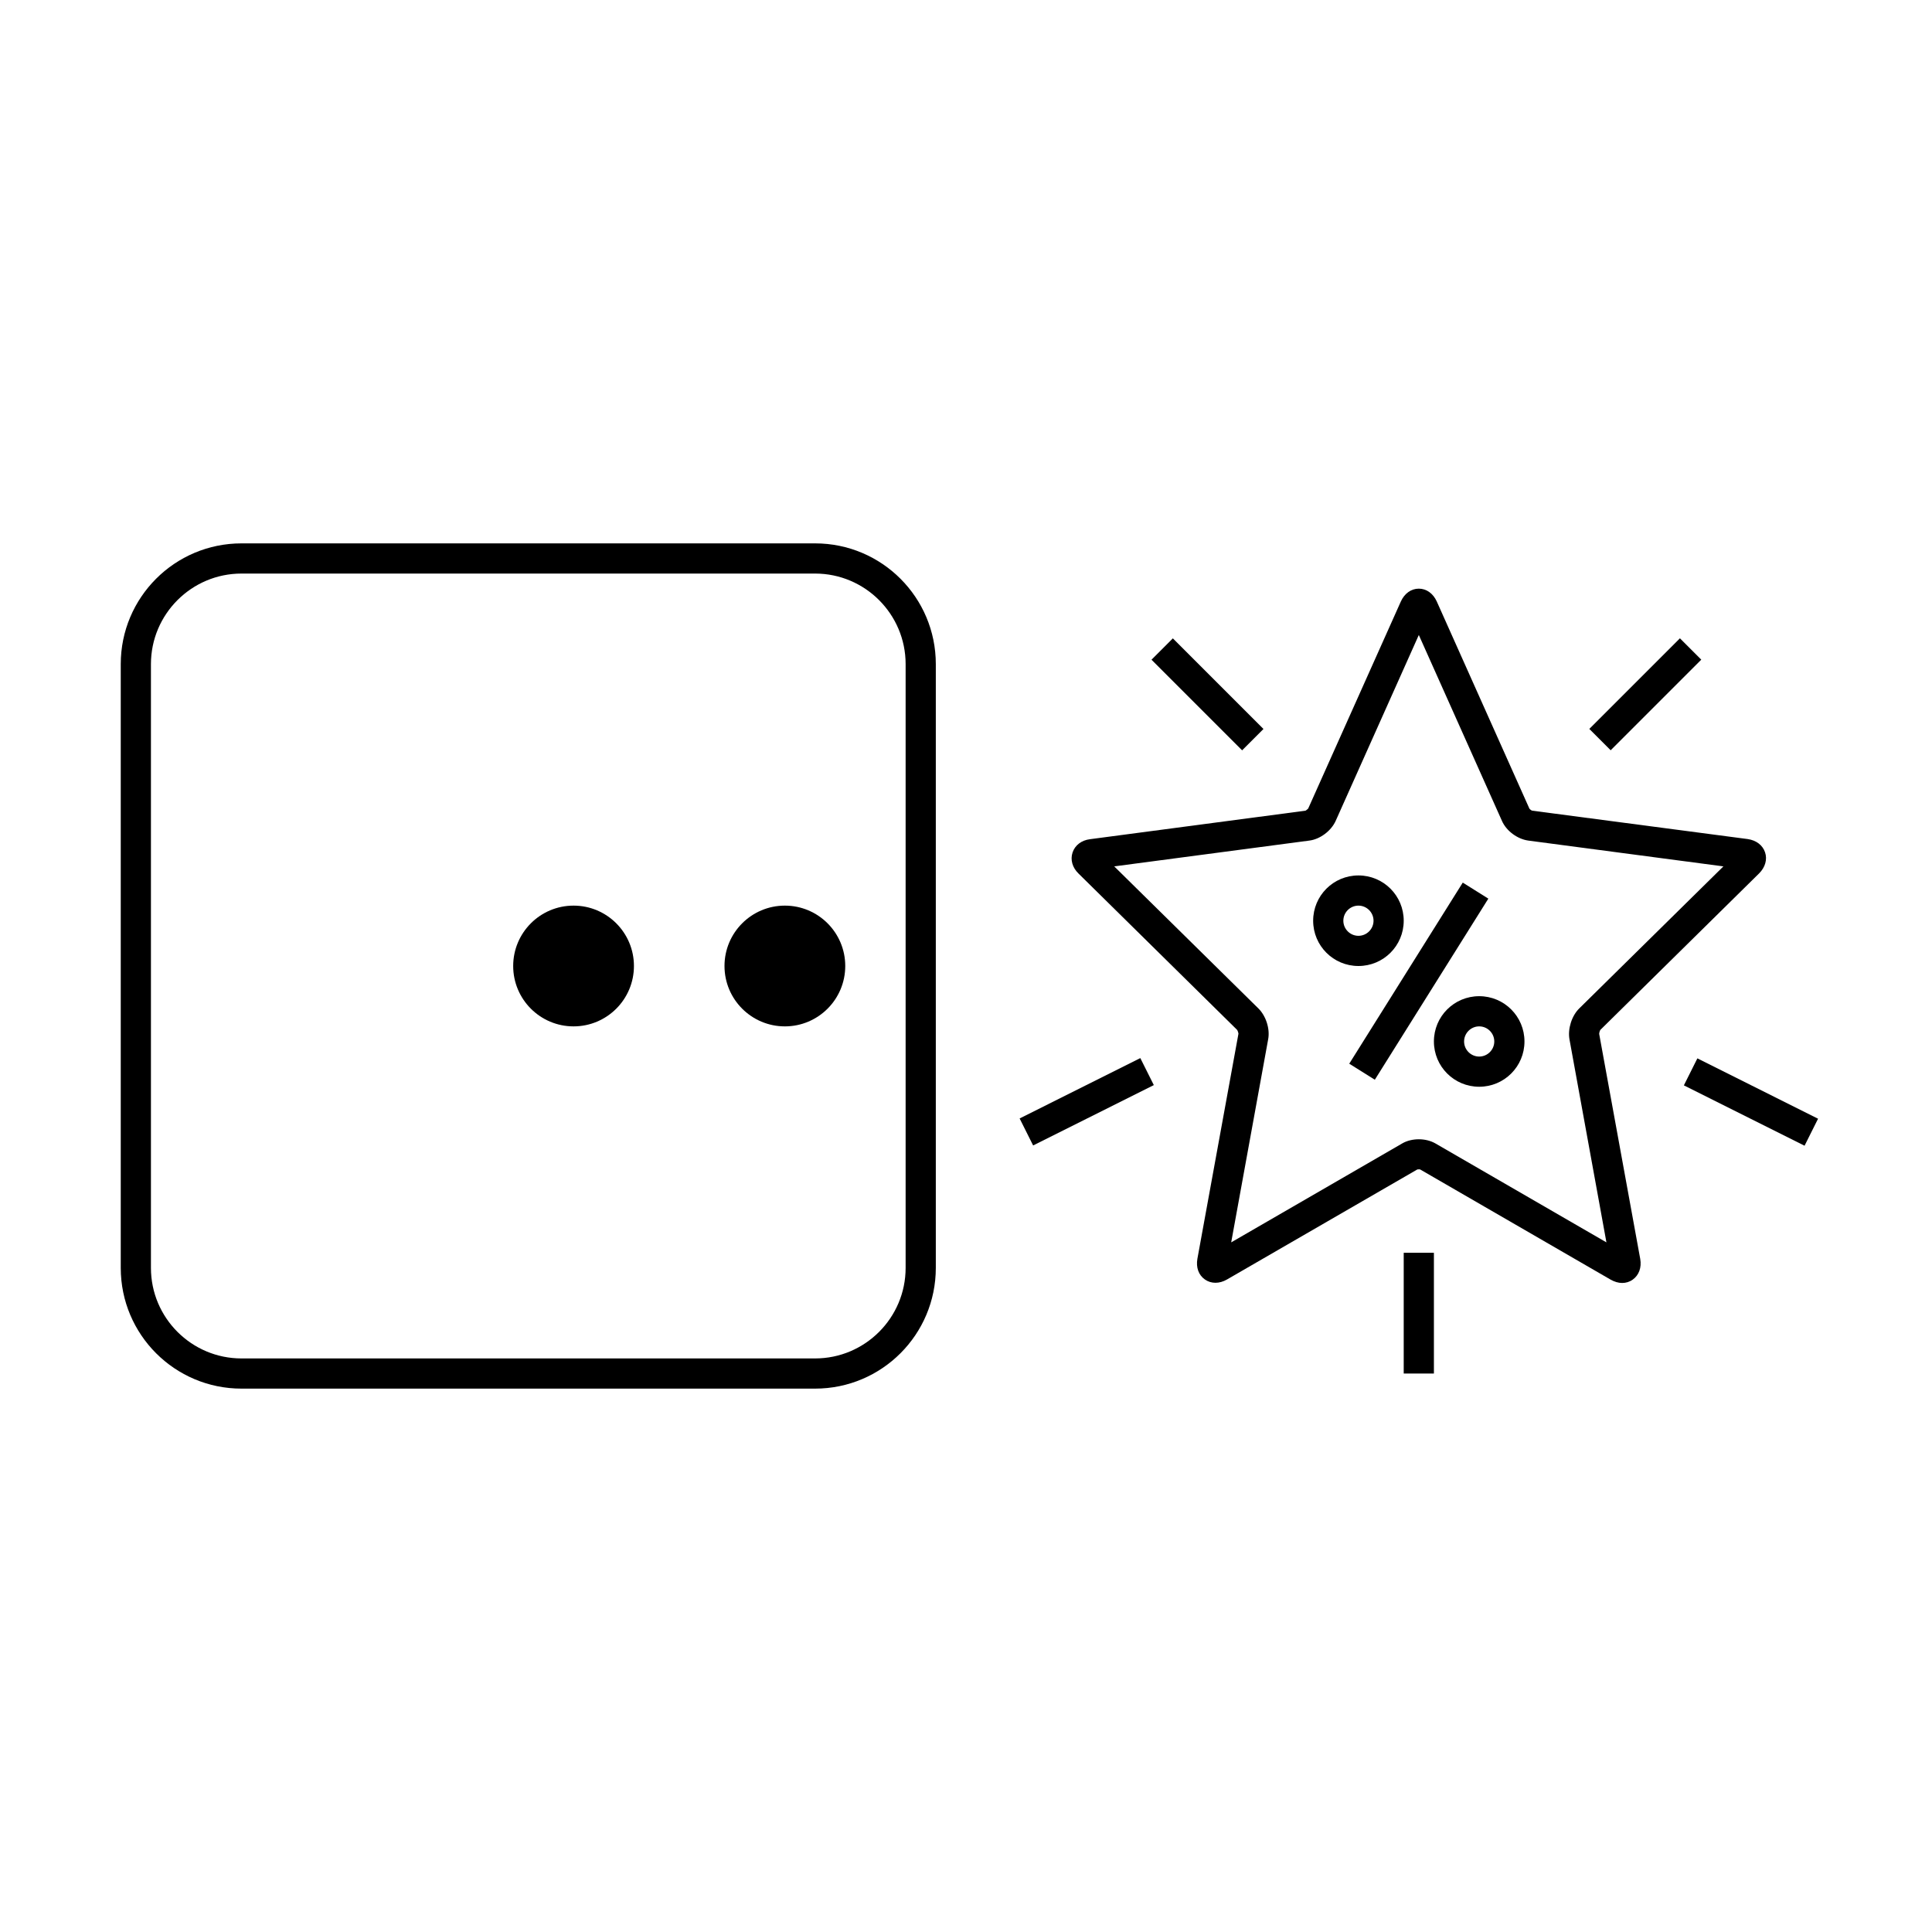 <svg xmlns:xlink="http://www.w3.org/1999/xlink" xmlns="http://www.w3.org/2000/svg" class="blink-icon" data-iconname="LOYALTY_REWARDS" width="128" height="128" viewBox="0 0 128 128">
  <defs>
    <style>.cls-2906{stroke-width:0px;}</style>
  </defs>
  <g class="blink-shut">
    <path class="cls-2906" d="m37.97,65.83c-.06,0-.11,0-.17,0-1.29-.06-2.37-.81-2.94-1.5l.77-.64c.44.52,1.25,1.1,2.22,1.14.86.04,1.72-.36,2.54-1.18l.71.71c-.98.98-2.03,1.47-3.13,1.47Z" stroke-width="0px"></path>
    <path class="cls-2906" d="m51.97,65.83c-.06,0-.11,0-.17,0-1.29-.06-2.37-.81-2.94-1.5l.77-.64c.44.52,1.25,1.1,2.22,1.14.85.04,1.73-.36,2.54-1.18l.71.71c-.98.98-2.03,1.47-3.13,1.47Z" stroke-width="0px"></path>
  </g>
  <g class="blink-open">
    <circle class="cls-2906" cx="38" cy="64" r="4" stroke-width="0px"></circle>
    <circle class="cls-2906" cx="52" cy="64" r="4" stroke-width="0px"></circle>
  </g>
  <path class="cls-2906" d="m54,36H16c-4.42,0-8,3.58-8,8v40c0,4.42,3.58,8,8,8h38c4.42,0,8-3.58,8-8v-40c0-4.42-3.58-8-8-8Zm6,48c0,3.31-2.69,6-6,6H16c-3.31,0-6-2.69-6-6v-40c0-3.31,2.69-6,6-6h38c3.31,0,6,2.69,6,6v40Z" stroke-width="0px"></path>
  <path class="cls-2906" d="m105.95,68.5c0-.07.04-.22.08-.27l10.52-10.37c.4-.4.55-.92.39-1.39-.16-.48-.59-.8-1.15-.88l-14.27-1.88c-.06-.01-.16-.09-.19-.13l-6.14-13.73c-.24-.53-.68-.85-1.19-.85s-.95.32-1.19.85l-6.14,13.72s-.14.13-.18.14l-14.28,1.89c-.56.07-.99.4-1.15.88-.16.48-.01,1,.39,1.39l10.51,10.36c.04.05.09.21.09.26l-2.72,14.91c-.1.57.08,1.08.5,1.37.41.29.96.29,1.46,0l12.61-7.29s.16-.02.19,0l12.62,7.3c.25.14.51.22.76.22s.49-.07.7-.22c.41-.29.6-.8.5-1.37l-2.72-14.91Zm-10.86,7.25c-.32-.18-.7-.27-1.09-.27s-.78.09-1.09.27l-11.34,6.56,2.45-13.46c.13-.69-.15-1.55-.65-2.04l-9.55-9.41,12.93-1.71c.71-.09,1.44-.64,1.74-1.3l5.51-12.32,5.51,12.32c.29.66,1.02,1.2,1.74,1.3l12.93,1.71-9.55,9.41c-.5.49-.77,1.35-.65,2.04l2.45,13.46-11.34-6.56Z" stroke-width="0px"></path>
  <rect class="cls-2906" x="86.92" y="64" width="14.16" height="2" transform="translate(-11 110.13) rotate(-57.92)" stroke-width="0px"></rect>
  <path class="cls-2906" d="m93,61c0-1.66-1.34-3-3-3s-3,1.34-3,3,1.34,3,3,3,3-1.34,3-3Zm-4,0c0-.55.45-1,1-1s1,.45,1,1-.45,1-1,1-1-.45-1-1Z" stroke-width="0px"></path>
  <path class="cls-2906" d="m98,66c-1.66,0-3,1.34-3,3s1.34,3,3,3,3-1.34,3-3-1.34-3-3-3Zm0,4c-.55,0-1-.45-1-1s.45-1,1-1,1,.45,1,1-.45,1-1,1Z" stroke-width="0px"></path>
  <rect class="cls-2906" x="79" y="41.76" width="2" height="8.49" transform="translate(-9.1 70.04) rotate(-45)" stroke-width="0px"></rect>
  <rect class="cls-2906" x="104.76" y="45" width="8.49" height="2" transform="translate(-.6 90.55) rotate(-45)" stroke-width="0px"></rect>
  <rect class="cls-2906" x="93" y="83" width="2" height="8" stroke-width="0px"></rect>
  <rect class="cls-2906" x="67.53" y="72" width="8.94" height="2" transform="translate(-25.05 39.91) rotate(-26.57)" stroke-width="0px"></rect>
  <rect class="cls-2906" x="115" y="68.53" width="2" height="8.94" transform="translate(-1.17 144.11) rotate(-63.43)" stroke-width="0px"></rect>
</svg>